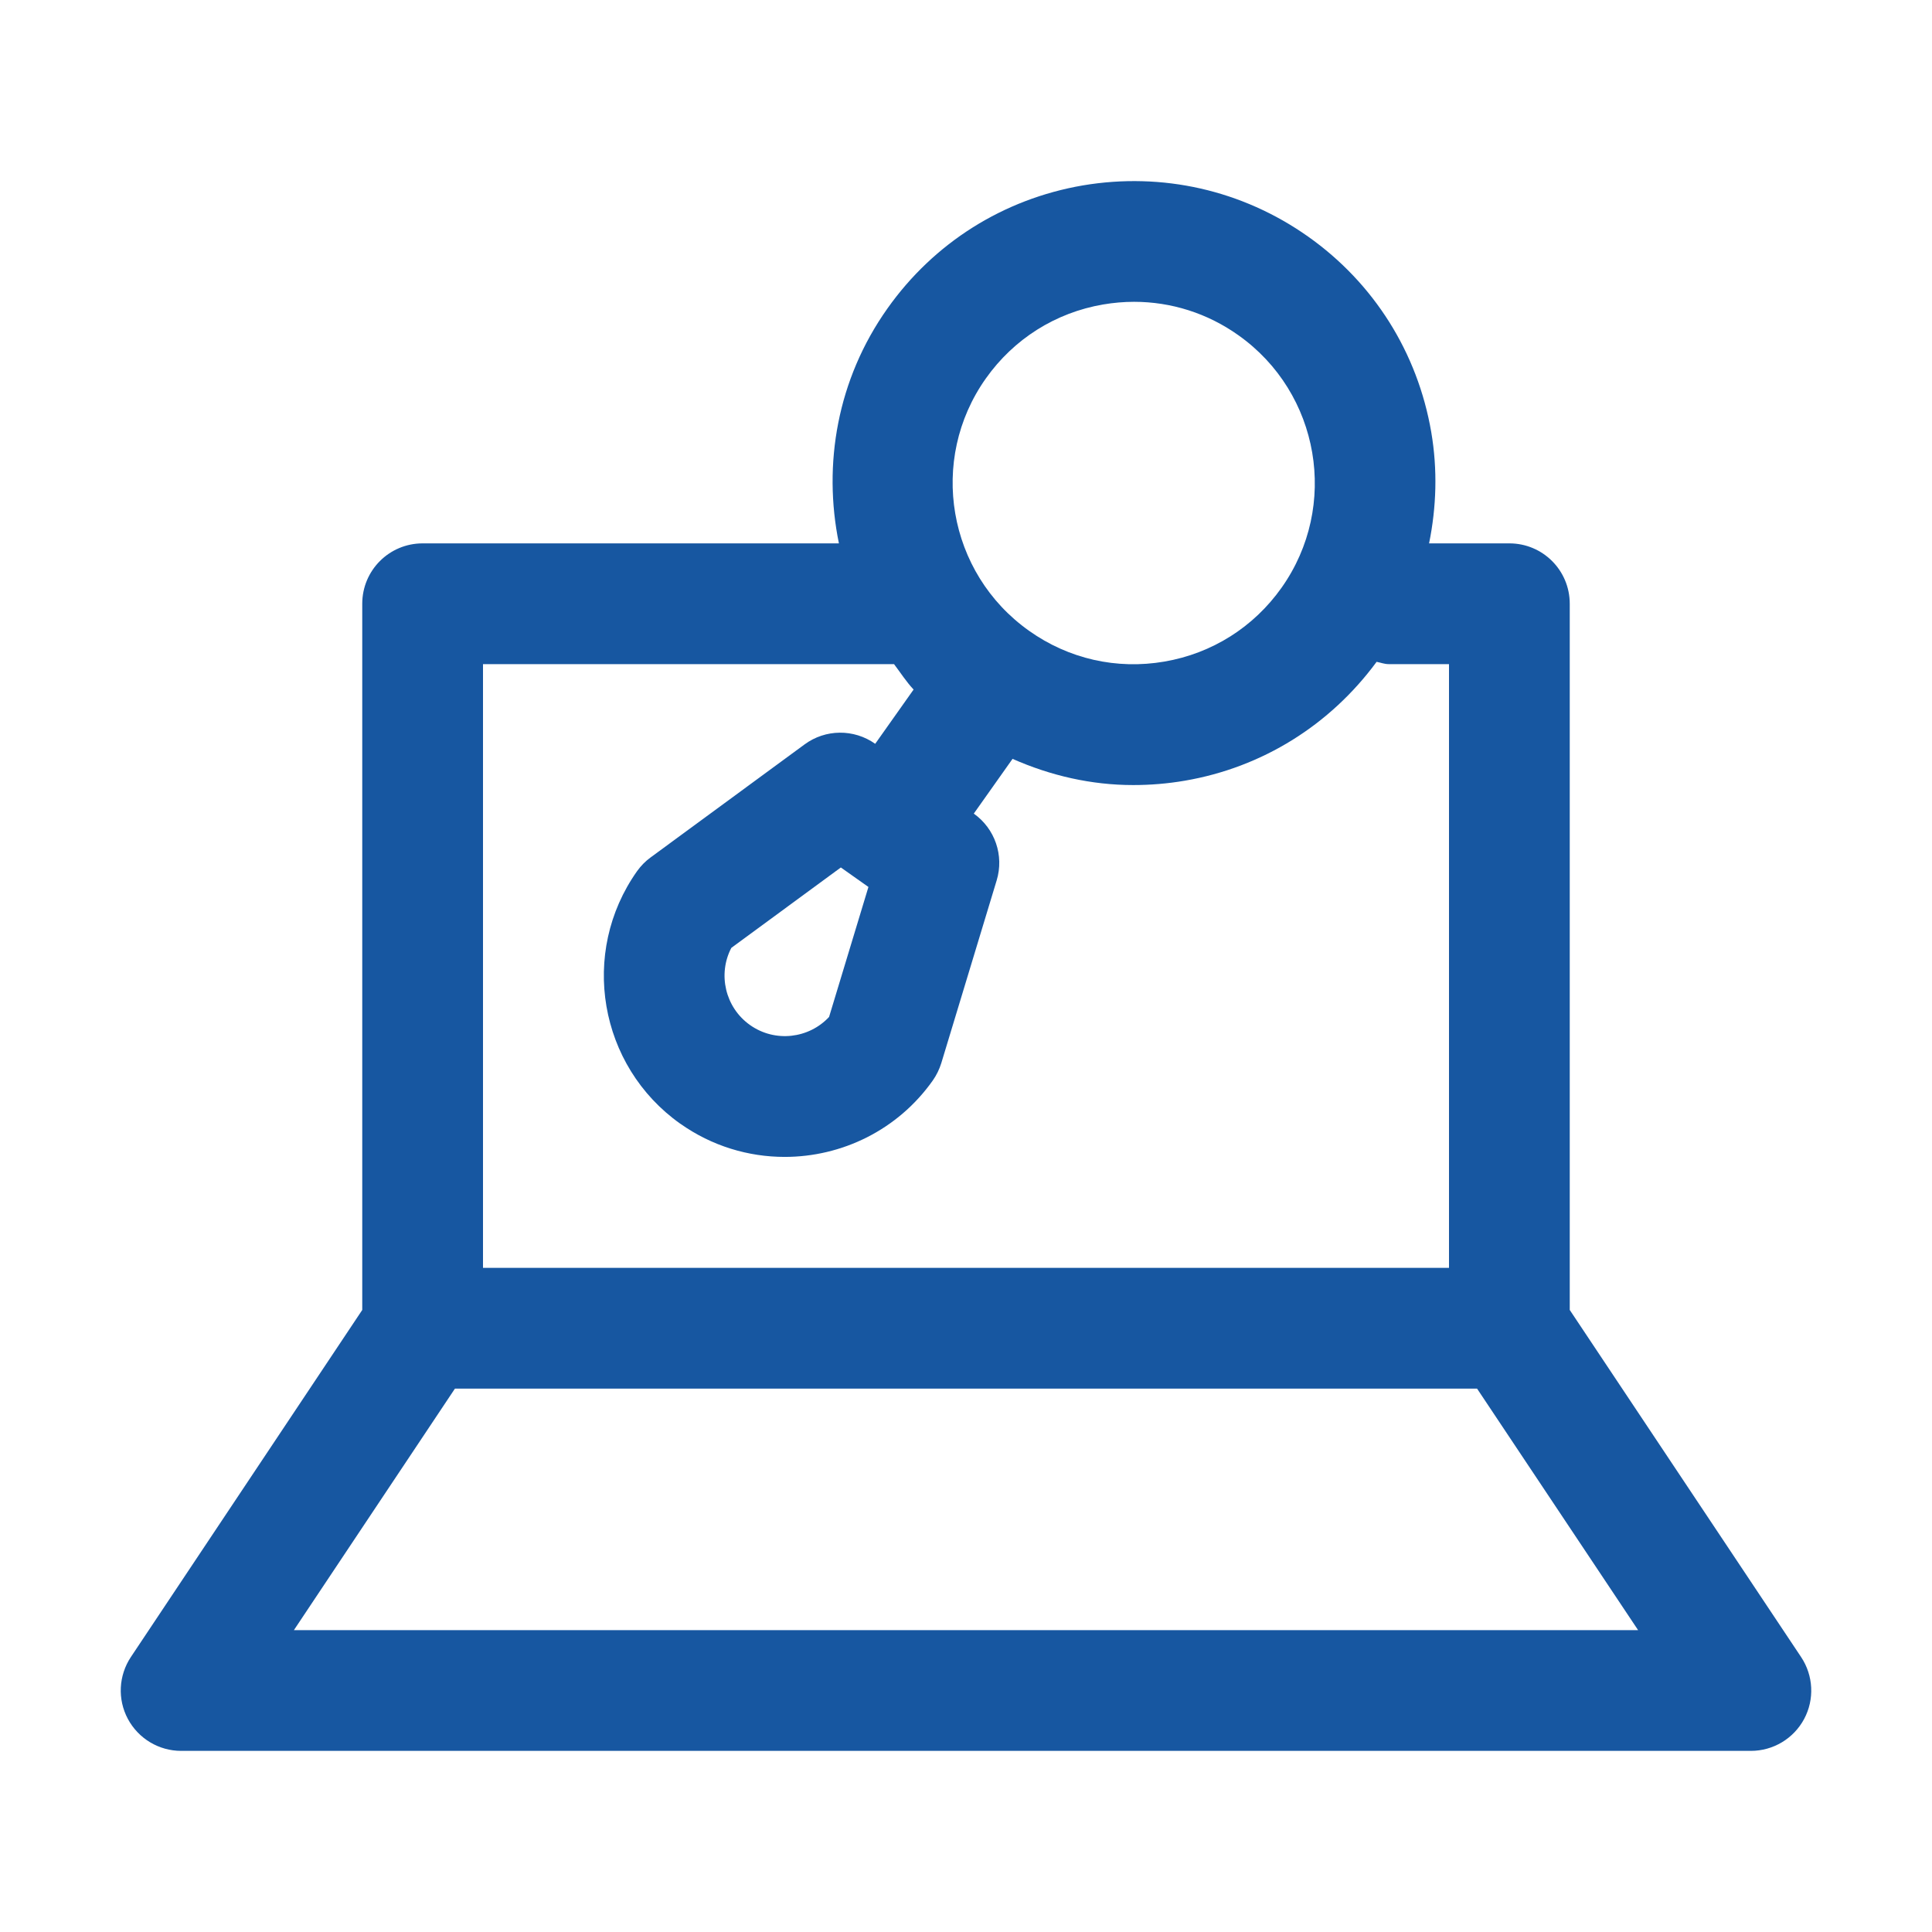 <?xml version="1.0" ?>
<!-- Uploaded to: SVG Repo, www.svgrepo.com, Generator: SVG Repo Mixer Tools -->
<svg fill="#1757a1" width="800px" height="800px" viewBox="0 0 32 32" enable-background="new 0 0 32 32" id="Layer_3" version="1.1" xml:space="preserve" xmlns="http://www.w3.org/2000/svg" xmlns:xlink="http://www.w3.org/1999/xlink">
<g>
<path d="M26,21.697V10c0-0.553-0.447-1-1-1h-1.33c0.122-0.6,0.142-1.221,0.036-1.843c-0.226-1.316-0.949-2.467-2.039-3.238   c-1.091-0.771-2.416-1.07-3.732-0.848c-1.316,0.226-2.467,0.95-3.238,2.041c-0.83,1.172-1.07,2.58-0.802,3.888H7   c-0.553,0-1,0.447-1,1v11.697l-3.832,5.748c-0.204,0.307-0.224,0.701-0.05,1.026S2.631,29,3,29h26c0.369,0,0.708-0.203,0.882-0.528   s0.154-0.72-0.05-1.026L26,21.697z M16.329,6.268c0.463-0.654,1.153-1.09,1.943-1.225c0.171-0.029,0.342-0.044,0.512-0.044   c0.615,0,1.215,0.189,1.727,0.553c1.351,0.956,1.672,2.832,0.716,4.182c-0.463,0.654-1.152,1.089-1.942,1.224   c-0.79,0.136-1.586-0.045-2.239-0.509C15.694,9.492,15.373,7.617,16.329,6.268z M14.384,14.691l-0.652,2.153   c-0.335,0.359-0.895,0.427-1.309,0.134c-0.413-0.292-0.537-0.843-0.31-1.278l1.814-1.332L14.384,14.691z M8,11h6.808   c0.107,0.141,0.201,0.29,0.324,0.421l-0.636,0.899l-0.001-0.001c-0.351-0.248-0.822-0.245-1.169,0.011l-2.549,1.871   c-0.087,0.063-0.162,0.14-0.225,0.228c-0.956,1.35-0.635,3.226,0.715,4.183c0,0,0,0,0.001,0c0.524,0.371,1.129,0.55,1.729,0.55   c0.941,0,1.869-0.44,2.453-1.266c0.062-0.088,0.109-0.186,0.141-0.288l0.917-3.026c0.125-0.412-0.028-0.857-0.379-1.106   c0,0,0,0,0,0l0.642-0.907c0.631,0.279,1.306,0.434,1.998,0.434c0.283,0,0.568-0.023,0.854-0.072   c1.286-0.22,2.407-0.922,3.178-1.969C22.866,10.974,22.929,11,23,11h1v10H8V11z M4.868,27l2.667-4h16.93l2.667,4H4.868z"/>
</g>
</svg>